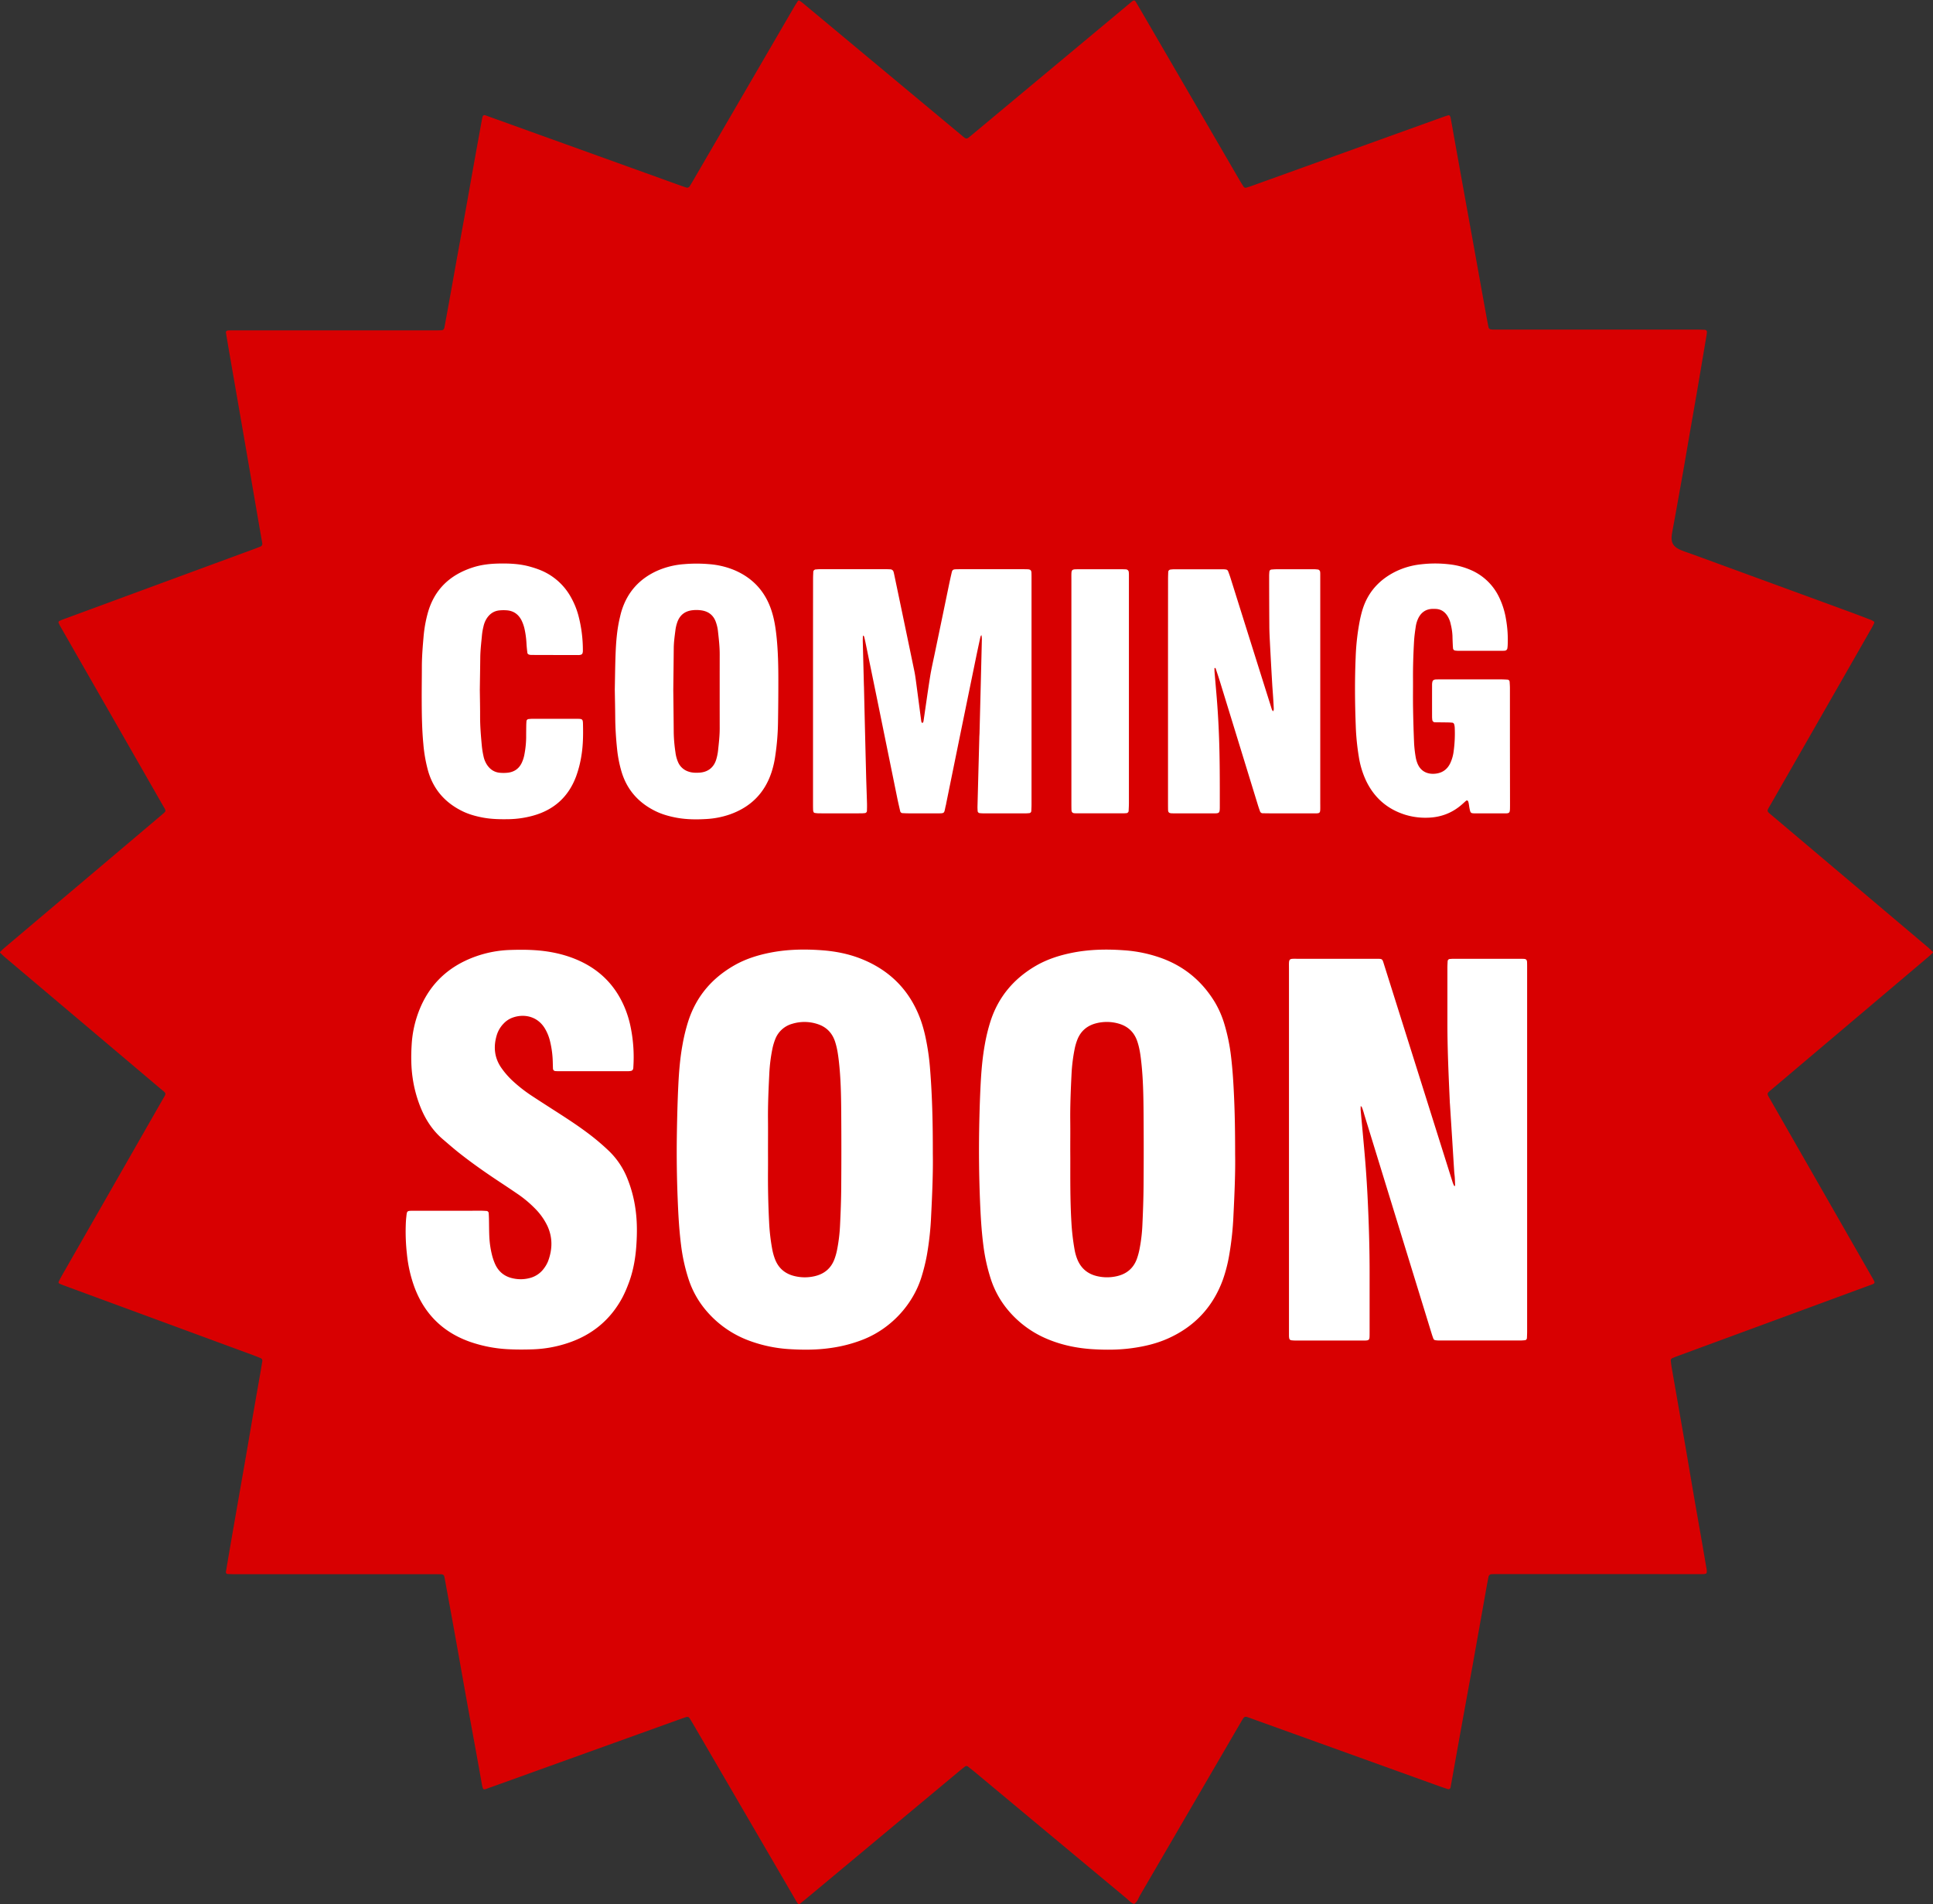 <?xml version="1.0" encoding="UTF-8"?>
<!DOCTYPE svg PUBLIC '-//W3C//DTD SVG 1.0//EN'
          'http://www.w3.org/TR/2001/REC-SVG-20010904/DTD/svg10.dtd'>
<svg height="2454.2" preserveAspectRatio="xMidYMid meet" version="1.0" viewBox="-0.0 -0.6 2492.0 2454.2" width="2492.0" xmlns="http://www.w3.org/2000/svg" xmlns:xlink="http://www.w3.org/1999/xlink" zoomAndPan="magnify"
><rect x="-0.0" y="-0.6" width="2492.0" height="2454.2" fill="#333333" stroke="none"/><g data-name="Layer 2"
  ><g data-name="Layer 1"
    ><g id="change1_1"
      ><path d="M1981.1,1950.48H1865.83q-4.33,0-8.67.13a3.75,3.75,0,0,0-3.54,3.2c-.62,3.11-1.22,6.23-1.78,9.36q-8.14,45.6-16.29,91.22c-4.91,27.28-9.94,54.53-14.87,81.8q-5.46,30.26-10.84,60.53c-.15.85-.31,1.7-.5,2.55a2.51,2.51,0,0,1-2.61,1.67c-3-1-6-2-9-3q-108.78-39.15-217.53-78.34c-2.45-.88-4.88-1.79-7.35-2.6-2.28-.76-3.74-.18-5.09,2s-2.65,4.47-4,6.72q-57.76,99.2-115.59,198.38c-2.11,3.62-3.27,8-7.16,10.43-3.88-1.51-6.54-4.67-9.61-7.22q-86.94-72.35-173.81-144.76c-3.33-2.77-6.72-5.46-10.1-8.16a2.87,2.87,0,0,0-3.24.07c-2,1.62-4.08,3.22-6.07,4.88l-175.78,146.46c-3.33,2.78-6.69,5.5-10.06,8.23a2,2,0,0,1-3-.38c-.48-.72-1-1.43-1.42-2.17-.88-1.5-1.72-3-2.59-4.51q-58.39-100.35-116.8-200.68-2.4-4.11-4.9-8.17a3.39,3.39,0,0,0-3.83-1.28c-2.74.9-5.46,1.85-8.18,2.83l-218.35,78.61-.83.26c-9.39,3.13-9.06,5.31-11.1-6.27-5.34-30.42-11-60.78-16.51-91.18-4.31-23.87-8.49-47.75-12.79-71.62q-5.6-31.11-11.31-62.2c-.78-4.26-1.52-8.53-2.35-12.78-.6-3-1.43-3.68-4.8-3.76-2.89-.07-5.78,0-8.67,0H395.23c-3.17,0-6.34-.14-9.52-.26a2.2,2.2,0,0,1-1.79-2.44c1.24-7.4,2.47-14.8,3.74-22.2q4.93-28.59,9.9-57.18c3.21-18.48,6.5-37,9.7-55.45,3.15-18.2,6.21-36.43,9.35-54.63,2.61-15.08,5.29-30.14,7.91-45.22.64-3.69,1.21-7.4,1.79-11.11a3.14,3.14,0,0,0-1.64-2.81c-2.94-1.2-5.87-2.42-8.85-3.52q-63.37-23.37-126.76-46.7l-94.25-34.75c-1.62-.6-3.2-1.3-4.79-2a1.85,1.85,0,0,1-.8-2.21c1.33-2.55,2.64-5.12,4.07-7.62q24.51-42.87,49.07-85.72,33.56-58.65,67.11-117.32c5.42-9.5,5.92-7.52-2.32-14.49q-90-76.1-180.06-152.14c-2-1.67-3.83-3.49-5.73-5.24a.93.93,0,0,1-.06-1.52c1.45-1.4,2.84-2.86,4.37-4.15q51.29-43.38,102.59-86.73,40.05-33.84,80.09-67.69c6.72-5.69,6.19-4.66,2.08-11.85Q259.88,967.34,209.23,879q-8.83-15.4-17.66-30.82c-.85-1.5-1.6-3.06-2.37-4.61a1.91,1.91,0,0,1,.63-2.27c1.58-.7,3.16-1.42,4.77-2q70.29-25.92,140.57-51.81l81.27-29.9c2.17-.8,4.3-1.71,6.47-2.49,2.91-1,3.71-2.22,3.2-5.15q-2.79-15.78-5.51-31.56Q416.78,696.21,413,674q-4.69-27.32-9.42-54.63-3.92-22.6-7.85-45.22-4-23-8-46.08Q385.8,517,384,505.89c-.27-1.6.66-2.57,2.5-2.68,1.15-.07,2.31-.12,3.46-.13,2.6,0,5.2,0,7.8,0H625.67c2.88,0,5.77,0,8.66-.08s3.56-1.43,4-3.67q2.64-14,5.17-28.11c3.18-17.61,6.3-35.24,9.48-52.85,3.13-17.33,6.33-34.65,9.45-52,3.17-17.62,6.25-35.25,9.41-52.86q5-27.7,10-55.4c.21-1.13.46-2.26.75-3.38.43-1.68,1.68-2.49,3.14-2,2.19.74,4.36,1.53,6.53,2.32l220,79.17c2.45.88,4.9,1.75,7.37,2.55A3.54,3.54,0,0,0,924,335c1.66-2.71,3.27-5.45,4.87-8.19q58.17-100,116.36-199.94c1.45-2.48,3-4.91,4.62-7.29a1.62,1.62,0,0,1,1.52-.4,53,53,0,0,1,4.87,3.58q30,24.95,59.93,49.92L1238.7,274.72c1.56,1.29,3.09,2.61,4.68,3.86,2,1.56,3.24,1.53,5.38-.2,2.7-2.17,5.36-4.39,8-6.61l176.45-147c1.77-1.48,3.53-3,5.33-4.43,2.29-1.83,3.29-1.69,4.75.78,3.54,6,7,11.94,10.52,17.94q55.1,94.73,110.21,189.47c1.45,2.49,3,4.92,4.6,7.33a2.67,2.67,0,0,0,3.07,1c2.49-.7,5-1.54,7.4-2.42q41.15-14.81,82.28-29.64,69.66-25.1,139.33-50.16c2.17-.78,4.37-1.48,6.59-2.08.37-.1,1.11.41,1.38.83a6.79,6.79,0,0,1,1,2.37c1.85,10.22,3.66,20.46,5.5,30.69q4.66,26,9.36,52,4.77,26.42,9.56,52.84t9.47,52.85q4,22.17,8,44.32c.67,3.69,1.4,7.37,2.14,11a2.84,2.84,0,0,0,2.34,2.26,17.74,17.74,0,0,0,3.42.38c2.88.06,5.77,0,8.66,0q114,0,228,0c3.17,0,6.35.11,9.52.24a2.53,2.53,0,0,1,2.29,3c-.11,1.14-.22,2.29-.42,3.43q-5,29.46-10,58.92c-3.13,18.21-6.35,36.4-9.5,54.6-2.57,14.79-5,29.6-7.66,44.38-3.15,17.91-6.4,35.81-9.61,53.71-1.13,6.25-2.35,12.49-3.41,18.75-1.8,10.56,1,15.63,10.89,19.69,4.54,1.85,9.23,3.33,13.84,5q90.27,33,180.53,66.07c8.67,3.18,17.3,6.49,25.92,9.8a19.68,19.68,0,0,1,3.77,2,1.62,1.62,0,0,1,.43,1.51c-.94,2.09-2,4.17-3.09,6.16q-16.32,28.61-32.7,57.16-42.2,73.68-84.39,147.36c-5.36,9.38-5.77,7.67,2.33,14.52q89.71,75.8,179.4,151.59c2.19,1.86,4.26,3.88,6.38,5.83a.91.91,0,0,1,0,1.51c-1.89,1.76-3.73,3.6-5.71,5.27q-33.72,28.56-67.49,57.09l-113.18,95.67c-1.32,1.12-2.66,2.23-3.95,3.38-1.9,1.7-2.14,3-.82,5.32,3.7,6.53,7.45,13,11.18,19.56L2299.54,1604c4.95,8.63,5.15,7.62-3.85,10.94q-99.95,36.83-199.91,73.6c-7.86,2.9-15.71,5.78-23.56,8.7-1.62.6-3.22,1.27-4.81,2a3,3,0,0,0-1.6,2.82c.3,2.58.56,5.17,1,7.73,4.89,28.15,9.86,56.3,14.74,84.46,3.74,21.62,7.35,43.26,11.08,64.88,3.14,18.21,6.37,36.4,9.55,54.6q2.74,15.78,5.44,31.58a12.71,12.71,0,0,1,0,3.43,1.81,1.81,0,0,1-1,1.19,7.37,7.37,0,0,1-2.5.5c-2.6.08-5.2.07-7.8.07Z" fill="#fff"
      /></g
      ><g id="change2_1"
      ><path d="M2060.12,2028.27H1932.46q-4.8,0-9.59.13a4.17,4.17,0,0,0-3.93,3.55c-.68,3.45-1.35,6.9-2,10.36q-9,50.52-18,101c-5.44,30.21-11,60.4-16.47,90.6q-6,33.51-12,67c-.17.95-.35,1.89-.56,2.82a2.77,2.77,0,0,1-2.89,1.86c-3.34-1.1-6.69-2.17-10-3.36q-120.46-43.37-240.92-86.76c-2.7-1-5.4-2-8.13-2.88-2.53-.84-4.15-.19-5.64,2.23s-2.94,5-4.39,7.44q-64,109.86-128,219.7c-2.34,4-3.62,8.86-7.93,11.55-4.3-1.66-7.24-5.16-10.65-8q-96.28-80.1-192.49-160.32c-3.68-3.06-7.44-6-11.19-9a3.15,3.15,0,0,0-3.58.08c-2.25,1.79-4.52,3.57-6.73,5.41l-194.67,162.2c-3.69,3.07-7.41,6.09-11.14,9.11a2.25,2.25,0,0,1-3.33-.42c-.54-.79-1.09-1.58-1.57-2.41-1-1.65-1.91-3.33-2.87-5Q959.09,2334.09,894.4,2223q-2.65-4.56-5.42-9.05a3.77,3.77,0,0,0-4.24-1.42c-3,1-6,2.06-9.06,3.14l-241.83,87c-.3.11-.61.2-.91.3-10.4,3.46-10,5.88-12.29-6.94-5.92-33.7-12.21-67.32-18.29-101-4.77-26.43-9.41-52.88-14.16-79.32q-6.19-34.45-12.53-68.88c-.86-4.72-1.68-9.45-2.6-14.15-.67-3.39-1.58-4.08-5.32-4.17-3.2-.08-6.4-.06-9.6-.06H303.78c-3.51,0-7-.15-10.54-.28a2.43,2.43,0,0,1-2-2.7c1.37-8.2,2.73-16.4,4.14-24.59q5.46-31.67,11-63.33c3.56-20.47,7.19-40.93,10.74-61.41,3.49-20.16,6.88-40.34,10.36-60.51,2.88-16.7,5.85-33.38,8.76-50.07.71-4.1,1.34-8.21,2-12.31a3.51,3.51,0,0,0-1.81-3.12c-3.26-1.32-6.51-2.67-9.8-3.89q-70.18-25.87-140.39-51.72L81.82,1656.05c-1.8-.67-3.55-1.44-5.3-2.21a2,2,0,0,1-.9-2.44c1.48-2.83,2.92-5.68,4.51-8.45q27.15-47.48,54.34-94.93,37.18-64.95,74.33-129.93c6-10.52,6.56-8.33-2.57-16q-99.67-84.29-199.41-168.51c-2.19-1.84-4.24-3.86-6.35-5.8a1,1,0,0,1-.06-1.68c1.6-1.55,3.14-3.17,4.84-4.6q56.79-48,113.61-96,44.36-37.48,88.7-75c7.45-6.3,6.86-5.16,2.3-13.12q-56-97.86-112.07-195.66Q88,824.59,78.23,807.52c-1-1.66-1.78-3.39-2.63-5.1a2.12,2.12,0,0,1,.7-2.52c1.75-.77,3.49-1.57,5.29-2.23Q159.42,769,237.27,740.29q45-16.57,90-33.12c2.4-.88,4.76-1.89,7.16-2.75,3.23-1.17,4.12-2.46,3.55-5.7q-3.09-17.47-6.11-35-4.23-24.59-8.43-49.17-5.2-30.24-10.43-60.49-4.33-25.05-8.7-50.09-4.43-25.51-8.85-51-2.11-12.28-4.16-24.59c-.3-1.77.73-2.84,2.77-3,1.27-.08,2.55-.14,3.83-.15,2.88,0,5.76,0,8.64,0H559c3.2,0,6.4,0,9.59-.1s3.94-1.58,4.41-4.06q2.91-15.56,5.73-31.13c3.52-19.51,7-39,10.5-58.54,3.46-19.19,7-38.37,10.46-57.56,3.51-19.51,6.93-39,10.43-58.55q5.5-30.68,11.09-61.35c.23-1.25.51-2.5.83-3.74.48-1.87,1.86-2.76,3.48-2.21,2.42.82,4.82,1.7,7.23,2.57l243.64,87.69c2.71,1,5.42,1.93,8.16,2.82,2,.64,3.66-.06,4.86-2,1.84-3,3.62-6,5.39-9.07Q959.23,119.32,1023.66,8.6c1.61-2.75,3.34-5.43,5.12-8.08a1.79,1.79,0,0,1,1.68-.44,58.08,58.08,0,0,1,5.4,4q33.2,27.62,66.37,55.28l135.7,113c1.72,1.43,3.42,2.89,5.17,4.28,2.2,1.73,3.59,1.69,6-.22,3-2.4,5.94-4.87,8.89-7.33L1453.36,6.28c2-1.63,3.91-3.3,5.9-4.9,2.54-2,3.65-1.88,5.27.86q5.87,9.9,11.64,19.87Q1537.21,127,1598.24,232c1.6,2.76,3.34,5.44,5.08,8.12a3,3,0,0,0,3.4,1.15c2.77-.78,5.5-1.71,8.2-2.68q45.57-16.39,91.13-32.83l154.3-55.55c2.41-.86,4.84-1.64,7.31-2.3.41-.11,1.22.45,1.52.91a7.44,7.44,0,0,1,1,2.62c2.06,11.33,4.06,22.66,6.09,34q5.17,28.8,10.37,57.59,5.28,29.25,10.59,58.51T1907.76,360q4.41,24.54,8.87,49.08c.74,4.09,1.55,8.17,2.37,12.24a3.13,3.13,0,0,0,2.58,2.5,19.38,19.38,0,0,0,3.79.42c3.2.07,6.4,0,9.6,0q126.22,0,252.45,0c3.51,0,7,.12,10.54.27a2.8,2.8,0,0,1,2.55,3.33c-.14,1.28-.26,2.55-.47,3.81Q2194.52,464.36,2189,497c-3.46,20.16-7,40.31-10.52,60.47-2.84,16.39-5.59,32.78-8.48,49.16-3.5,19.83-7.09,39.65-10.65,59.48-1.24,6.92-2.6,13.83-3.78,20.76-2,11.7,1.07,17.31,12.07,21.81,5,2.05,10.22,3.69,15.33,5.56q100,36.57,199.93,73.17c9.61,3.52,19.16,7.19,28.71,10.85a21.65,21.65,0,0,1,4.17,2.28,1.76,1.76,0,0,1,.48,1.66c-1,2.32-2.16,4.62-3.43,6.83q-18.08,31.66-36.21,63.3-46.73,81.6-93.46,163.2c-5.94,10.39-6.39,8.5,2.59,16.09q99.35,83.94,198.67,167.89c2.44,2,4.72,4.28,7.07,6.44a1,1,0,0,1,0,1.68c-2.1,2-4.14,4-6.33,5.83q-37.35,31.63-74.75,63.23l-125.34,106c-1.47,1.24-2.94,2.47-4.38,3.74-2.1,1.88-2.37,3.3-.9,5.89,4.09,7.24,8.24,14.44,12.38,21.66q60.32,105.33,120.64,210.67c5.48,9.55,5.7,8.44-4.27,12.11q-110.69,40.79-221.4,81.51-13.05,4.82-26.09,9.63c-1.8.67-3.56,1.41-5.33,2.16a3.29,3.29,0,0,0-1.77,3.12c.34,2.86.62,5.73,1.12,8.56q8.13,46.78,16.32,93.55c4.15,23.94,8.15,47.91,12.28,71.85,3.47,20.17,7.05,40.32,10.57,60.47q3,17.49,6,35a13.74,13.74,0,0,1,0,3.79,2,2,0,0,1-1.09,1.32,8.38,8.38,0,0,1-2.76.56c-2.88.08-5.76.07-8.64.07ZM1754.19,1425c1.68,1,2,2.68,2.51,4.12,1,2.7,1.68,5.5,2.52,8.25q43,139.77,86,279.55c.84,2.74,1.71,5.49,2.78,8.15a3.24,3.24,0,0,0,2.09,1.7,31.94,31.94,0,0,0,5.71.42q52.32,0,104.62,0c1.91,0,3.82-.2,5.72-.35a3,3,0,0,0,2.35-2.63c.13-2.87.27-5.74.27-8.62q0-234.16,0-468.35c0-2.56,0-5.12-.1-7.68-.1-2.91-1.25-4.09-4-4.23-1.27-.07-2.55-.1-3.83-.1q-43.68,0-87.34,0c-1.59,0-3.19.16-4.78.29a3,3,0,0,0-2.41,2.59c-.15,2.87-.32,5.74-.33,8.61q0,36,0,72c0,33.6,1.59,67.16,3.08,100.71,0,1,.13,1.92.19,2.88q1.44,22.5,2.87,45c.88,14,1.73,28.1,2.63,42.14.16,2.55.58,5.09.74,7.64.21,3.5.31,7,.42,10.52,0,.16-.32.47-.48.47s-.72-.14-.82-.35a39.14,39.14,0,0,1-1.86-4.38q-17.31-54.87-34.57-109.76-26.79-85.06-53.6-170.12c-2.75-8.73-1.9-8.23-11.19-8.23q-48.95,0-97.89,0c-15.19,0-13.76-1.74-13.76,14q0,232.26,0,464.52c0,2.56,0,5.12,0,7.67a27.45,27.45,0,0,0,.3,2.86,3.21,3.21,0,0,0,2.43,2.6c1.59.15,3.18.34,4.76.34q44.64,0,89.26,0l1.92,0c4.13-.14,5.08-1,5.21-5,.08-2.24.06-4.48.07-6.72,0-24,0-48,0-72,.08-34.56-1-69.09-2.73-103.6q-.9-17.25-2.17-34.48c-.87-11.8-1.91-23.58-3-35.37-1.18-13.38-2.47-26.75-3.67-40.12C1754.06,1428.3,1754.19,1426.72,1754.19,1425Zm-551.61,61c.06-38.84-.74-73-3.42-107.18a306.45,306.45,0,0,0-6.24-43.63,177.53,177.53,0,0,0-5.68-20.3c-13.53-38.06-39.25-64.5-76.71-79.51-16.47-6.59-33.76-9.92-51.34-11.19-22.7-1.64-45.38-1.17-67.81,3.44-15.43,3.17-30.33,7.93-44.09,15.69-29,16.39-49.46,40-59.88,72a233.37,233.37,0,0,0-7.52,30.7c-3.11,17-4.53,34.25-5.37,51.48-1.08,22-1.62,44.11-1.95,66.17-.39,27.19,0,54.37,1.1,81.54.78,19.83,1.88,39.61,4.38,59.29a232.74,232.74,0,0,0,9.75,43.93,119.37,119.37,0,0,0,22.33,39.93,132.63,132.63,0,0,0,55,38.82,180.31,180.31,0,0,0,54.24,11.25c16.93,1,33.87.92,50.75-1.46a183,183,0,0,0,43.47-11.34c36.5-14.79,63.82-45.94,74.43-80.44a243.78,243.78,0,0,0,6.89-27.9,390.23,390.23,0,0,0,5.53-51.47C1201.87,1537.72,1203,1509.59,1202.58,1486Zm389.73,1.07c0-28.28-.35-50.66-1.34-73-.78-17.9-1.85-35.75-4-53.55a241.29,241.29,0,0,0-8-39.41,126.43,126.43,0,0,0-12.76-29.91c-16-26.34-38.16-45.24-67.07-56.2a177.67,177.67,0,0,0-50.46-10.78c-22.38-1.61-44.74-1.15-66.87,3.32-16.72,3.38-32.78,8.62-47.5,17.35-27.45,16.28-46.86,39.23-57,69.71a229.2,229.2,0,0,0-7.78,31.63c-3,16.71-4.41,33.62-5.3,50.53-1,19.79-1.6,39.63-1.92,59.45q-.72,45.09,1.08,90.17c.78,19.51,1.87,39,4.37,58.33a234.06,234.06,0,0,0,9.5,43,120,120,0,0,0,22.06,40.07,132.08,132.08,0,0,0,51.28,37.68c18.8,7.85,38.49,11.79,58.7,13,16.93,1,33.86.89,50.75-1.49,15.6-2.19,30.81-5.76,45.21-12.14,34.52-15.29,58.42-40.66,71.33-76.18a192.17,192.17,0,0,0,8.09-31.55,399,399,0,0,0,5.49-51.47C1591.58,1537.5,1592.73,1509.38,1592.31,1487.11ZM577.64,1560H533.49c-9.45,0-8.77-.08-9.77,8.78-.39,3.49-.54,7-.65,10.53a258.91,258.91,0,0,0,1.52,36.41,174.57,174.57,0,0,0,10.1,43.81q19.75,51.54,72,69.65a176,176,0,0,0,48.84,9.29c10.53.54,21.11.48,31.66.12a159.46,159.46,0,0,0,44.24-7.91c31.53-10.31,55.49-29.84,71.15-59.22a155.21,155.21,0,0,0,7-15.75c6.44-16.2,9.55-33.2,10.75-50.48,1.14-16.28,1.18-32.58-1.28-48.83a165.53,165.53,0,0,0-10.56-38.77A101.31,101.31,0,0,0,785,1482.88a293.25,293.25,0,0,0-28.64-24.05c-14.38-10.72-29.49-20.35-44.54-30-8.88-5.72-17.77-11.41-26.58-17.22A186.4,186.4,0,0,1,662.5,1394,104.49,104.49,0,0,1,646,1375.33c-8.7-12.85-10-26.68-5.71-41.28a36.84,36.84,0,0,1,9.16-15.55,29.61,29.61,0,0,1,10.22-7c14.59-5.83,33.28-3.06,43.23,14.29a58.67,58.67,0,0,1,6.06,15.08,125.34,125.34,0,0,1,3.67,27.53c.07,2.87.14,5.75.27,8.62a3.23,3.23,0,0,0,3.17,2.93c1.27.09,2.55.16,3.83.16q44.64,0,89.27,0a19.64,19.64,0,0,0,4.73-.49,3.78,3.78,0,0,0,2.07-1.75,6.78,6.78,0,0,0,.51-2.8,193.12,193.12,0,0,0-4-54.37,131.76,131.76,0,0,0-7.23-22.84c-12.58-29.87-34.16-50.52-64.13-62.55-17.4-7-35.6-10.34-54.21-11.35-9.57-.53-19.2-.44-28.78-.14a146.45,146.45,0,0,0-44.18,8.14c-38.48,13.54-64.2,39.69-76.7,78.62a143,143,0,0,0-6.51,34.81c-.93,14.7-.87,29.39,1.33,44a162.19,162.19,0,0,0,10.7,38.72c6.39,15.27,15.34,28.77,28,39.59,7.54,6.44,15,13,22.82,19.08,16.88,13.23,34.48,25.46,52.39,37.25q10.42,6.86,20.72,13.9a148.56,148.56,0,0,1,23.53,19.66,81.49,81.49,0,0,1,15.43,21.85c7,15.12,6.6,30.4.86,45.7a40.36,40.36,0,0,1-5.23,9.11,32.25,32.25,0,0,1-17.8,12.31,45.42,45.42,0,0,1-21.85.63c-11.5-2.31-19.56-9.07-24-20a72.75,72.75,0,0,1-3.07-9.07,121.57,121.57,0,0,1-3.78-25.58c-.31-7.35-.28-14.71-.43-22.07-.05-2.55-.19-5.1-.35-7.65a3.07,3.07,0,0,0-2.46-2.55c-2.55-.15-5.1-.34-7.65-.34Q598.76,1560,577.64,1560Zm470.49-669.55q0,71.5,0,143c0,3.2,0,6.4.1,9.59a8.89,8.89,0,0,0,.51,2.81,2.16,2.16,0,0,0,1.28,1.3,33.86,33.86,0,0,0,5.67.58q27.36.06,54.72,0c1.59,0,3.18-.18,4.76-.32a3,3,0,0,0,2.46-2.53c.08-3.19.19-6.39.1-9.58-.36-12.79-.87-25.58-1.19-38.37q-1.4-55.17-2.67-110.35c0-1.6-.12-3.2-.16-4.8q-.73-28.29-1.44-56.6c0-1.92.08-3.83.17-5.74a2.9,2.9,0,0,1,.37-.88c.41.42,1,.79,1.17,1.28.66,2.47,1.23,5,1.75,7.47q7.62,37.11,15.23,74.22,12.94,63.44,25.86,126.87c1.16,5.63,2.48,11.23,3.76,16.84a3.24,3.24,0,0,0,2.8,2.23c2.55.13,5.1.26,7.66.27q17.28,0,34.55,0c14,0,10.84.91,14-11.33.17-.62.21-1.26.34-1.89q9-44.16,18-88.33,10.29-50.26,20.61-100.53c1.74-8.45,3.58-16.89,5.4-25.32a9,9,0,0,1,.75-1.65c.32-.68.62-.7.7,0a34.34,34.34,0,0,1,.42,4.73q-1.44,60-3,119.94c0,1.92-.21,3.84-.26,5.76q-1.21,45.09-2.39,90.19c0,1.91.11,3.83.22,5.74a3,3,0,0,0,2.56,2.42c1.59.14,3.19.29,4.78.29q27.36,0,54.71,0c1.59,0,3.19-.17,4.78-.31a2.91,2.91,0,0,0,2.33-2.62c.14-2.88.29-5.75.29-8.62q0-145.91,0-291.8c0-2.24,0-4.48-.09-6.71-.12-3.23-1.36-4.37-4.85-4.52-1.92-.09-3.84-.1-5.76-.1q-40.79,0-81.59,0c-1.92,0-3.84,0-5.75.11-3,.14-4.09.94-4.75,3.72q-1.86,7.94-3.53,15.92Q1214.3,797.4,1205,842c-2.08,10-4.4,20-6,30.09-3,18.94-5.63,38-8.43,56.93a5,5,0,0,1-.72,1.73,1,1,0,0,1-.78.32c-.26,0-.66-.11-.75-.29a5.55,5.55,0,0,1-.64-1.77c-2.15-16.17-4.24-32.34-6.41-48.51-.73-5.38-1.4-10.79-2.5-16.1q-12.95-62.46-26.06-124.87c-.19-.94-.42-1.87-.67-2.8a4.42,4.42,0,0,0-4-3.49c-1.59-.09-3.19-.16-4.79-.17q-43.2,0-86.39,0c-1.91,0-3.82.21-5.74.34a3.66,3.66,0,0,0-2.61,2.51c-.13,3.19-.31,6.38-.31,9.57Q1048.12,818,1048.13,890.44Zm457.65.2q0,71.51,0,143c0,3.2,0,6.4.08,9.6s1.23,4.33,4.82,4.45c1.91.07,3.84.07,5.75.07q22.56,0,45.12,0c11.27,0,11,.78,11-11,0-29.12.07-58.23-1-87.33q-1-28.3-3.44-56.5c-.76-8.93-1.54-17.85-2.28-26.77-.13-1.59-.15-3.2-.19-4.79,0-.92.36-1.26,1-.93a1.29,1.29,0,0,1,.61.61c1.9,5.77,3.86,11.52,5.64,17.32q24.39,79.27,48.75,158.58c.84,2.75,1.79,5.47,2.76,8.17a3.66,3.66,0,0,0,3.69,2.5c4.79.08,9.59.14,14.39.14q26.87,0,53.75,0c5,0,5.72-.79,5.83-5.37.07-2.88,0-5.76,0-8.64v-287c0-2.56,0-5.12,0-7.68,0-.95-.09-1.91-.17-2.87a3.86,3.86,0,0,0-2.4-2.68c-1.59-.17-3.18-.39-4.77-.4-6.08-.06-12.16,0-18.24,0-10.23,0-20.47,0-30.71,0-2.23,0-4.46.2-6.69.37a3.07,3.07,0,0,0-2.6,2.43c-.14,1.91-.31,3.82-.31,5.73,0,21.12.08,42.23.23,63.35,0,7,.34,14.07.7,21.1q1.39,27.32,3,54.62c.33,5.74.82,11.48,1.19,17.23.33,5.1.63,10.21.85,15.33a6.24,6.24,0,0,1-.62,2.54c-.28.69-1.4-.62-2.11-2.78-.41-1.21-.74-2.44-1.12-3.66q-7.51-23.77-15-47.55-18.56-59-37.09-118c-.87-2.73-1.87-5.43-2.89-8.11a3.47,3.47,0,0,0-2.85-2.27,27.18,27.18,0,0,0-3.82-.29q-31.66,0-63.35,0a42.69,42.69,0,0,0-4.76.42,3.36,3.36,0,0,0-2.44,2.61c-.12,3.2-.25,6.39-.25,9.59Q1505.78,818.19,1505.78,890.64Zm-713.2-2.47c.22,13.39.48,24.91.57,36.43.11,13.45,1,26.85,2.39,40.22A160,160,0,0,0,801.26,994c6.89,23.06,21.46,39.63,42.81,50.4,8.92,4.51,18.43,7.17,28.23,9,12.69,2.32,25.47,2.42,38.26,1.66a111.2,111.2,0,0,0,30.05-5.83c26.8-9.34,45.06-27.3,54-54.37a122.83,122.83,0,0,0,4.76-20.53,321.94,321.94,0,0,0,3.59-42q.49-28.31.47-56.62c0-18.24-.38-36.47-2.22-54.64-1.26-12.44-3.13-24.75-7.28-36.6-8.28-23.67-24.07-40.36-47.1-50.18a105.56,105.56,0,0,0-32.52-7.73,189.67,189.67,0,0,0-32.59,0A105,105,0,0,0,847.44,735c-22.82,10.25-38.34,27.21-45.91,51.2-1,3.05-1.69,6.17-2.43,9.28-3.58,15-4.83,30.32-5.45,45.66C793,857.41,792.89,873.73,792.58,888.17Zm1154,73.13V945q0-29.28,0-58.55c0-2.87-.22-5.74-.4-8.6a3,3,0,0,0-2.57-2.46c-2.87-.15-5.74-.32-8.62-.32q-38.38,0-76.77,0c-2.24,0-4.48,0-6.72.07a6.88,6.88,0,0,0-2.8.52,3.74,3.74,0,0,0-1.9,1.9,17,17,0,0,0-.59,4.72q-.06,20.63,0,41.27c0,1.27.17,2.54.29,3.81a3.43,3.43,0,0,0,3.2,3c5.11.09,10.23.09,15.35.18a74.54,74.54,0,0,1,7.63.39,3,3,0,0,1,1.94,1.79,18.07,18.07,0,0,1,.8,4.69A170.54,170.54,0,0,1,1874,968a51.32,51.32,0,0,1-3.78,13.85c-3.71,8.7-10.26,13.76-19.67,14.76-10.61,1.13-19.56-3.25-23.48-14a38.9,38.9,0,0,1-2-7.4,162.64,162.64,0,0,1-2-17.13q-1-23-1.37-46c-.22-12.47,0-24.95-.07-37.43-.11-16.32.43-32.63,1.37-48.92.36-6.37,1.29-12.72,2.22-19a37.5,37.5,0,0,1,2.28-8.31c3.84-9.67,11-14.43,20.6-14.22,1,0,1.91,0,2.87.07,6.22.24,10.94,3.15,14.47,8.15a31.1,31.1,0,0,1,4.79,11.44,76.69,76.69,0,0,1,2.28,15.16c.07,3.83.24,7.67.4,11.51.06,1.59.2,3.18.34,4.77a3.21,3.21,0,0,0,2.44,2.59,34.6,34.6,0,0,0,3.8.34q28.78,0,57.58,0c1,0,1.92-.06,2.88-.13a3.64,3.64,0,0,0,3.32-2.89c.16-1.26.34-2.53.4-3.8a153.11,153.11,0,0,0-2.24-34.41,101.88,101.88,0,0,0-9-28.23,71.68,71.68,0,0,0-36.79-34.88,95.4,95.4,0,0,0-26.79-7.07,156.08,156.08,0,0,0-37.35,0,98.45,98.45,0,0,0-32.13,9.19c-21.4,10.62-36.23,26.95-43.1,50.08-1.08,3.68-2,7.41-2.82,11.15a301.79,301.79,0,0,0-5.75,49.5c-1.26,29.42-1,58.85.12,88.27a309.6,309.6,0,0,0,4,40.08,113.75,113.75,0,0,0,9.53,31.08c10.64,21.88,27.59,36.46,50.89,43.58a88.5,88.5,0,0,0,27.46,3.63c17.34-.26,32.54-5.95,45.5-17.52,1.67-1.48,3.33-3,5-4.46a1.9,1.9,0,0,1,2.43.58,25.17,25.17,0,0,1,.79,2.75c.4,2.2.64,4.43,1.08,6.63,1.22,6.11,1.48,6.31,7.32,6.44h37.43c.64,0,1.28,0,1.92,0,4.54-.14,5.31-.93,5.46-5.82.08-2.88.06-5.76.06-8.64Zm-1328-73.45c.17-12.1.42-26.49.58-40.88.1-9.93,1.36-19.77,2.25-29.64A79.66,79.66,0,0,1,623.27,807a32.1,32.1,0,0,1,3.8-9.8c3.92-6.36,9.43-10.39,17-11.06a54.4,54.4,0,0,1,9.55-.06c8.69.74,14.88,5.3,18.78,13a50.54,50.54,0,0,1,4,11.77,113,113,0,0,1,2.34,18c.24,4.14.67,8.28,1.22,12.39.1.71,1.15,1.57,1.94,1.85a11.81,11.81,0,0,0,3.76.49q29.75.1,59.48.14a12.51,12.51,0,0,0,3.78-.43,3.39,3.39,0,0,0,2-1.79,10.53,10.53,0,0,0,.51-3.76,174.69,174.69,0,0,0-5.91-45.51,101.23,101.23,0,0,0-9-22.18,78.71,78.71,0,0,0-39-35.45,114.82,114.82,0,0,0-12.67-4.37c-13.33-4-27-4.71-40.83-4.48-11.55.19-23,1.37-34.06,4.9-30.21,9.63-50.57,29-58.82,60.17a168.61,168.61,0,0,0-5,28.3c-1.17,13.37-2.29,26.76-2.29,40.21s-.23,26.86-.19,40.29c.05,19.51.26,39,2.09,58.46A190.65,190.65,0,0,0,551.88,993c6.84,23.84,21.82,40.86,43.88,51.78,8.64,4.28,17.88,6.8,27.36,8.54,11.09,2,22.26,2.15,33.46,1.93a125.32,125.32,0,0,0,29.36-4.18c27.6-7.27,46.75-24.07,56.79-51a142,142,0,0,0,6.85-26.89c2.19-13.32,2.3-26.74,2-40.18-.13-6.55-.62-7.07-7.18-7.09q-29.27-.07-58.52,0c-1.59,0-3.18.2-4.76.35a3.08,3.08,0,0,0-2.41,2.59c-.12,1.91-.25,3.82-.27,5.74-.07,5.11-.13,10.23-.12,15.34a123,123,0,0,1-2.09,21,43.78,43.78,0,0,1-3.68,11.86c-3.65,7.54-9.78,11.66-18,12.59a51.74,51.74,0,0,1-9.56.11c-7.15-.5-12.7-3.91-16.79-9.78a31.7,31.7,0,0,1-4.83-11.41,110.36,110.36,0,0,1-2.17-13.24c-1.17-12.42-2.24-24.84-2.26-37.33C619,912.53,618.74,901.34,618.57,887.85Zm762.65,3v142.93c0,3.2,0,6.4.1,9.6.09,2.82,1.35,4.1,4,4.24,1.28.07,2.56.11,3.83.11q29.27,0,58.52,0c1.59,0,3.19-.15,4.78-.25A3.3,3.3,0,0,0,1455,1045c.16-3.51.38-7,.38-10.53q0-143.9,0-287.79c0-2.24,0-4.47,0-6.71,0-1-.08-1.92-.15-2.87a3.84,3.84,0,0,0-3.55-3.81c-2.55-.13-5.11-.19-7.66-.2q-18.22,0-36.46,0c-6.71,0-13.43,0-20.14.06-5.24.08-6.09,1-6.19,6.19-.06,2.88,0,5.76,0,8.63ZM990.1,1506.94q-.29,33.57,1.4,67.09a256.82,256.82,0,0,0,4,35.21,73.11,73.11,0,0,0,3.89,13.8c4.63,11.48,13.25,18.46,25.34,21.24a56,56,0,0,0,25.65,0c12.07-2.82,20.67-9.8,25.19-21.38a77.34,77.34,0,0,0,3.64-12.89,213.68,213.68,0,0,0,3.77-31.38c.79-16.28,1.41-32.58,1.52-48.87q.35-48.43,0-96.85c-.17-22-.55-44.11-3.1-66.06-1-8.58-2.23-17.11-5-25.32-3.75-11-11.14-18.49-22.22-22.11a53.86,53.86,0,0,0-33-.37,32.83,32.83,0,0,0-21.82,20,74.52,74.52,0,0,0-3.73,12.86,210.84,210.84,0,0,0-3.85,31.37c-1,20.11-1.91,40.23-1.69,60.38.13,12.46,0,24.93,0,37.4C990.11,1489.68,990.17,1498.31,990.1,1506.94Zm389.73-14.77c0,27.48-.24,55,1.4,82.44a292.67,292.67,0,0,0,4.06,35.2,61.87,61.87,0,0,0,4,13.79c4.83,11,13.14,17.83,24.82,20.6a56.12,56.12,0,0,0,25.65.12c12.49-2.82,21.26-10,25.76-22a85.58,85.58,0,0,0,3.54-12.91,208.58,208.58,0,0,0,3.71-31.39c.8-16.92,1.38-33.86,1.51-50.79q.35-46,0-92.06c-.17-22.69-.5-45.39-3.08-68-1-8.9-2.26-17.76-5.27-26.25-4.3-12.14-13-19.48-25.31-22.57a55.61,55.61,0,0,0-26.59-.22c-12.07,2.86-20.63,9.85-25.17,21.42a71.53,71.53,0,0,0-3.45,11.94,219.65,219.65,0,0,0-4,32.32c-1,20.43-1.89,40.87-1.64,61.34.14,11.82,0,23.65,0,35.48ZM868.57,944.22a198.29,198.29,0,0,0,2.2,24.81,46,46,0,0,0,3.48,12.91,21.8,21.8,0,0,0,13.07,11.89c4.65,1.68,9.4,1.75,14.19,1.48,11.37-.66,19.12-6.91,22.12-17.93a65.13,65.13,0,0,0,2.06-10.33c1-9.52,2.15-19,2.14-28.66q-.06-47.94,0-95.88c0-9.61-1.07-19.14-2.14-28.66a51.5,51.5,0,0,0-3.31-14c-3.19-7.75-9.06-12.15-17.21-13.58a43.78,43.78,0,0,0-12.42-.33c-10.37,1.16-16.92,6.86-20,16.69a49.59,49.59,0,0,0-1.92,8.4c-1,7.92-2.17,15.83-2.24,23.85-.16,18.21-.4,36.43-.6,53.77C868.21,907.79,868.43,926,868.57,944.22Z" fill="#d80001"
      /></g
    ></g
  ></g
></svg
>
